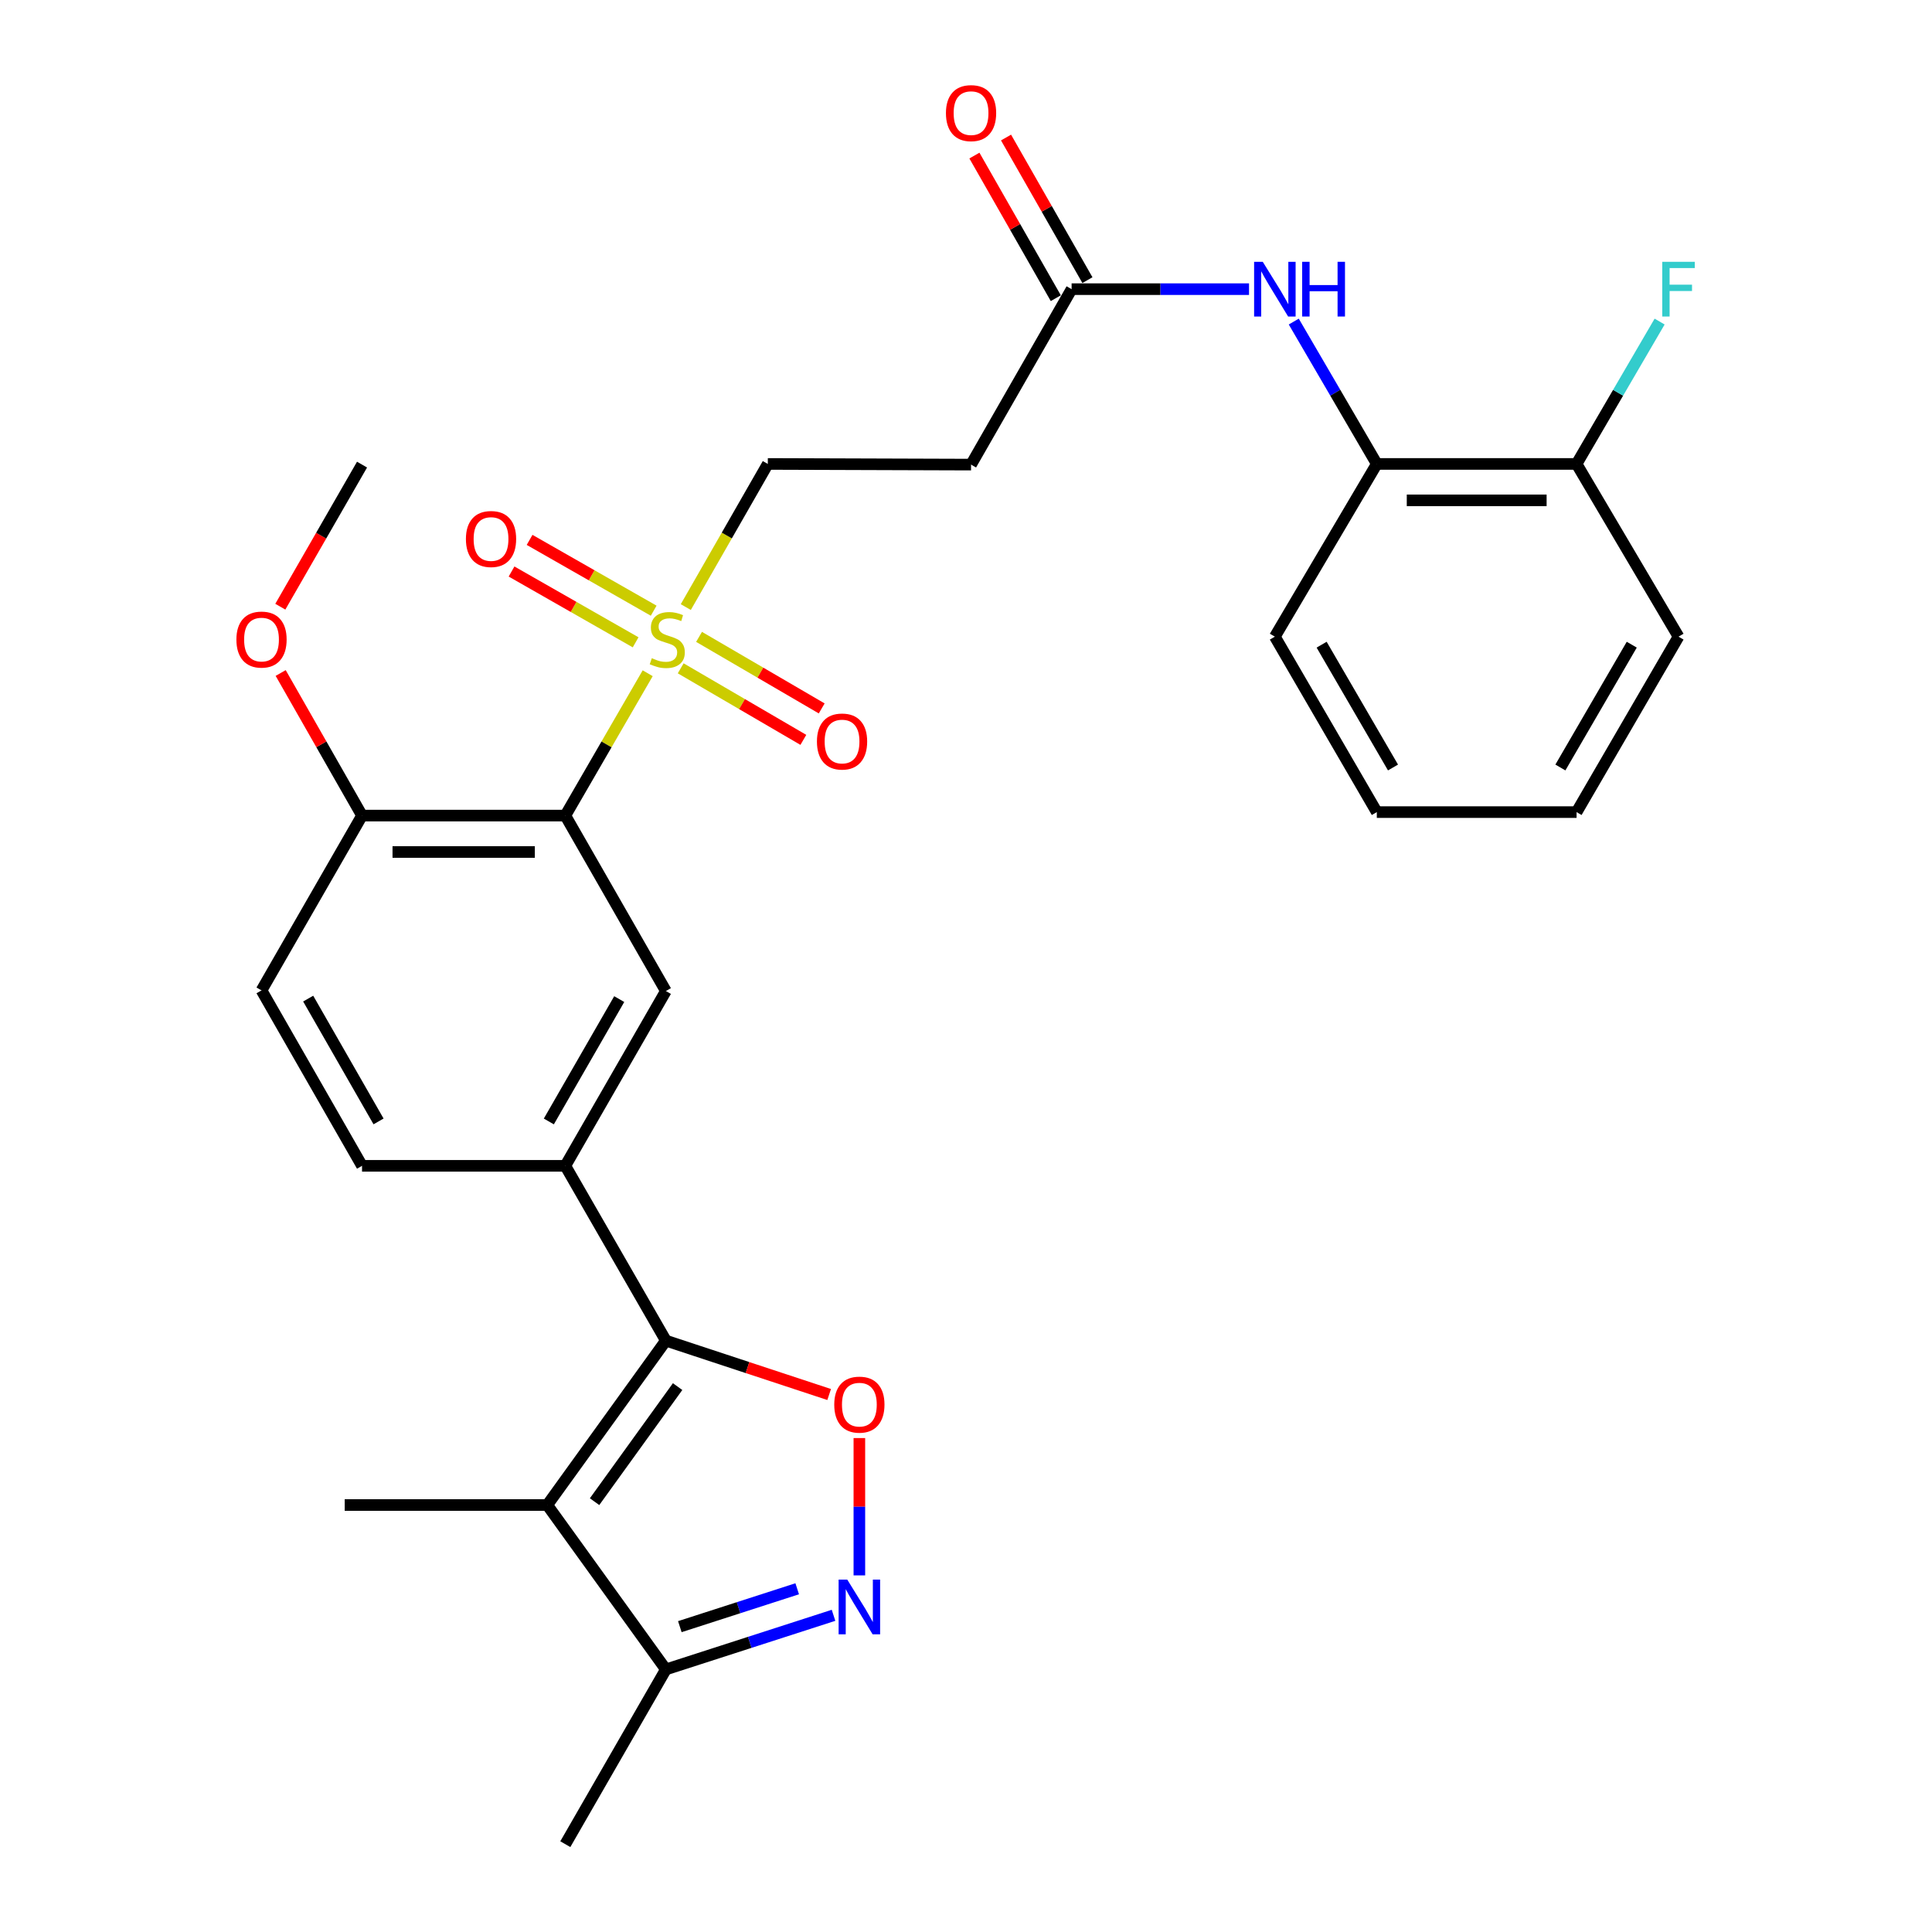<?xml version='1.0' encoding='iso-8859-1'?>
<svg version='1.1' baseProfile='full'
              xmlns='http://www.w3.org/2000/svg'
                      xmlns:rdkit='http://www.rdkit.org/xml'
                      xmlns:xlink='http://www.w3.org/1999/xlink'
                  xml:space='preserve'
width='1000px' height='1000px' viewBox='0 0 1000 1000'>
<!-- END OF HEADER -->
<rect style='opacity:1.0;fill:#FFFFFF;stroke:none' width='1000' height='1000' x='0' y='0'> </rect>
<path class='bond-1' d='M 335.243,348.471 L 313.924,385.309' style='fill:none;fill-rule:evenodd;stroke:#CCCC00;stroke-width:6px;stroke-linecap:butt;stroke-linejoin:miter;stroke-opacity:1' />
<path class='bond-1' d='M 313.924,385.309 L 292.606,422.146' style='fill:none;fill-rule:evenodd;stroke:#000000;stroke-width:6px;stroke-linecap:butt;stroke-linejoin:miter;stroke-opacity:1' />
<path class='bond-10' d='M 354.968,314.221 L 376.193,277.178' style='fill:none;fill-rule:evenodd;stroke:#CCCC00;stroke-width:6px;stroke-linecap:butt;stroke-linejoin:miter;stroke-opacity:1' />
<path class='bond-10' d='M 376.193,277.178 L 397.417,240.135' style='fill:none;fill-rule:evenodd;stroke:#000000;stroke-width:6px;stroke-linecap:butt;stroke-linejoin:miter;stroke-opacity:1' />
<path class='bond-14' d='M 338.343,316.093 L 306.23,297.77' style='fill:none;fill-rule:evenodd;stroke:#CCCC00;stroke-width:6px;stroke-linecap:butt;stroke-linejoin:miter;stroke-opacity:1' />
<path class='bond-14' d='M 306.23,297.77 L 274.117,279.447' style='fill:none;fill-rule:evenodd;stroke:#FF0000;stroke-width:6px;stroke-linecap:butt;stroke-linejoin:miter;stroke-opacity:1' />
<path class='bond-14' d='M 329.002,332.463 L 296.889,314.14' style='fill:none;fill-rule:evenodd;stroke:#CCCC00;stroke-width:6px;stroke-linecap:butt;stroke-linejoin:miter;stroke-opacity:1' />
<path class='bond-14' d='M 296.889,314.14 L 264.777,295.816' style='fill:none;fill-rule:evenodd;stroke:#FF0000;stroke-width:6px;stroke-linecap:butt;stroke-linejoin:miter;stroke-opacity:1' />
<path class='bond-15' d='M 352.328,345.921 L 384.072,364.439' style='fill:none;fill-rule:evenodd;stroke:#CCCC00;stroke-width:6px;stroke-linecap:butt;stroke-linejoin:miter;stroke-opacity:1' />
<path class='bond-15' d='M 384.072,364.439 L 415.816,382.956' style='fill:none;fill-rule:evenodd;stroke:#FF0000;stroke-width:6px;stroke-linecap:butt;stroke-linejoin:miter;stroke-opacity:1' />
<path class='bond-15' d='M 361.825,329.642 L 393.569,348.159' style='fill:none;fill-rule:evenodd;stroke:#CCCC00;stroke-width:6px;stroke-linecap:butt;stroke-linejoin:miter;stroke-opacity:1' />
<path class='bond-15' d='M 393.569,348.159 L 425.313,366.676' style='fill:none;fill-rule:evenodd;stroke:#FF0000;stroke-width:6px;stroke-linecap:butt;stroke-linejoin:miter;stroke-opacity:1' />
<path class='bond-0' d='M 344.656,693.911 L 292.606,603.434' style='fill:none;fill-rule:evenodd;stroke:#000000;stroke-width:6px;stroke-linecap:butt;stroke-linejoin:miter;stroke-opacity:1' />
<path class='bond-2' d='M 344.656,693.911 L 283.256,778.995' style='fill:none;fill-rule:evenodd;stroke:#000000;stroke-width:6px;stroke-linecap:butt;stroke-linejoin:miter;stroke-opacity:1' />
<path class='bond-2' d='M 350.729,717.702 L 307.749,777.261' style='fill:none;fill-rule:evenodd;stroke:#000000;stroke-width:6px;stroke-linecap:butt;stroke-linejoin:miter;stroke-opacity:1' />
<path class='bond-3' d='M 344.656,693.911 L 386.913,707.854' style='fill:none;fill-rule:evenodd;stroke:#000000;stroke-width:6px;stroke-linecap:butt;stroke-linejoin:miter;stroke-opacity:1' />
<path class='bond-3' d='M 386.913,707.854 L 429.171,721.797' style='fill:none;fill-rule:evenodd;stroke:#FF0000;stroke-width:6px;stroke-linecap:butt;stroke-linejoin:miter;stroke-opacity:1' />
<path class='bond-6' d='M 292.606,422.146 L 344.656,512.958' style='fill:none;fill-rule:evenodd;stroke:#000000;stroke-width:6px;stroke-linecap:butt;stroke-linejoin:miter;stroke-opacity:1' />
<path class='bond-12' d='M 292.606,422.146 L 187.387,422.146' style='fill:none;fill-rule:evenodd;stroke:#000000;stroke-width:6px;stroke-linecap:butt;stroke-linejoin:miter;stroke-opacity:1' />
<path class='bond-12' d='M 276.823,440.993 L 203.17,440.993' style='fill:none;fill-rule:evenodd;stroke:#000000;stroke-width:6px;stroke-linecap:butt;stroke-linejoin:miter;stroke-opacity:1' />
<path class='bond-7' d='M 283.256,778.995 L 344.656,864.09' style='fill:none;fill-rule:evenodd;stroke:#000000;stroke-width:6px;stroke-linecap:butt;stroke-linejoin:miter;stroke-opacity:1' />
<path class='bond-20' d='M 283.256,778.995 L 178.424,778.995' style='fill:none;fill-rule:evenodd;stroke:#000000;stroke-width:6px;stroke-linecap:butt;stroke-linejoin:miter;stroke-opacity:1' />
<path class='bond-4' d='M 444.807,744.336 L 444.807,779.879' style='fill:none;fill-rule:evenodd;stroke:#FF0000;stroke-width:6px;stroke-linecap:butt;stroke-linejoin:miter;stroke-opacity:1' />
<path class='bond-4' d='M 444.807,779.879 L 444.807,815.421' style='fill:none;fill-rule:evenodd;stroke:#0000FF;stroke-width:6px;stroke-linecap:butt;stroke-linejoin:miter;stroke-opacity:1' />
<path class='bond-30' d='M 431.436,836.082 L 388.046,850.086' style='fill:none;fill-rule:evenodd;stroke:#0000FF;stroke-width:6px;stroke-linecap:butt;stroke-linejoin:miter;stroke-opacity:1' />
<path class='bond-30' d='M 388.046,850.086 L 344.656,864.09' style='fill:none;fill-rule:evenodd;stroke:#000000;stroke-width:6px;stroke-linecap:butt;stroke-linejoin:miter;stroke-opacity:1' />
<path class='bond-30' d='M 412.63,822.347 L 382.257,832.15' style='fill:none;fill-rule:evenodd;stroke:#0000FF;stroke-width:6px;stroke-linecap:butt;stroke-linejoin:miter;stroke-opacity:1' />
<path class='bond-30' d='M 382.257,832.15 L 351.884,841.953' style='fill:none;fill-rule:evenodd;stroke:#000000;stroke-width:6px;stroke-linecap:butt;stroke-linejoin:miter;stroke-opacity:1' />
<path class='bond-5' d='M 292.606,603.434 L 344.656,512.958' style='fill:none;fill-rule:evenodd;stroke:#000000;stroke-width:6px;stroke-linecap:butt;stroke-linejoin:miter;stroke-opacity:1' />
<path class='bond-5' d='M 284.077,580.465 L 320.512,517.131' style='fill:none;fill-rule:evenodd;stroke:#000000;stroke-width:6px;stroke-linecap:butt;stroke-linejoin:miter;stroke-opacity:1' />
<path class='bond-29' d='M 292.606,603.434 L 187.387,603.434' style='fill:none;fill-rule:evenodd;stroke:#000000;stroke-width:6px;stroke-linecap:butt;stroke-linejoin:miter;stroke-opacity:1' />
<path class='bond-23' d='M 344.656,864.09 L 292.606,954.545' style='fill:none;fill-rule:evenodd;stroke:#000000;stroke-width:6px;stroke-linecap:butt;stroke-linejoin:miter;stroke-opacity:1' />
<path class='bond-8' d='M 646.493,149.669 L 600.579,149.669' style='fill:none;fill-rule:evenodd;stroke:#0000FF;stroke-width:6px;stroke-linecap:butt;stroke-linejoin:miter;stroke-opacity:1' />
<path class='bond-8' d='M 600.579,149.669 L 554.665,149.669' style='fill:none;fill-rule:evenodd;stroke:#000000;stroke-width:6px;stroke-linecap:butt;stroke-linejoin:miter;stroke-opacity:1' />
<path class='bond-13' d='M 669.65,166.447 L 691.143,203.291' style='fill:none;fill-rule:evenodd;stroke:#0000FF;stroke-width:6px;stroke-linecap:butt;stroke-linejoin:miter;stroke-opacity:1' />
<path class='bond-13' d='M 691.143,203.291 L 712.635,240.135' style='fill:none;fill-rule:evenodd;stroke:#000000;stroke-width:6px;stroke-linecap:butt;stroke-linejoin:miter;stroke-opacity:1' />
<path class='bond-9' d='M 554.665,149.669 L 502.615,240.481' style='fill:none;fill-rule:evenodd;stroke:#000000;stroke-width:6px;stroke-linecap:butt;stroke-linejoin:miter;stroke-opacity:1' />
<path class='bond-18' d='M 562.849,144.998 L 541.786,108.091' style='fill:none;fill-rule:evenodd;stroke:#000000;stroke-width:6px;stroke-linecap:butt;stroke-linejoin:miter;stroke-opacity:1' />
<path class='bond-18' d='M 541.786,108.091 L 520.722,71.184' style='fill:none;fill-rule:evenodd;stroke:#FF0000;stroke-width:6px;stroke-linecap:butt;stroke-linejoin:miter;stroke-opacity:1' />
<path class='bond-18' d='M 546.48,154.34 L 525.417,117.433' style='fill:none;fill-rule:evenodd;stroke:#000000;stroke-width:6px;stroke-linecap:butt;stroke-linejoin:miter;stroke-opacity:1' />
<path class='bond-18' d='M 525.417,117.433 L 504.353,80.526' style='fill:none;fill-rule:evenodd;stroke:#FF0000;stroke-width:6px;stroke-linecap:butt;stroke-linejoin:miter;stroke-opacity:1' />
<path class='bond-11' d='M 397.417,240.135 L 502.615,240.481' style='fill:none;fill-rule:evenodd;stroke:#000000;stroke-width:6px;stroke-linecap:butt;stroke-linejoin:miter;stroke-opacity:1' />
<path class='bond-19' d='M 187.387,422.146 L 135.359,512.623' style='fill:none;fill-rule:evenodd;stroke:#000000;stroke-width:6px;stroke-linecap:butt;stroke-linejoin:miter;stroke-opacity:1' />
<path class='bond-22' d='M 187.387,422.146 L 166.332,385.244' style='fill:none;fill-rule:evenodd;stroke:#000000;stroke-width:6px;stroke-linecap:butt;stroke-linejoin:miter;stroke-opacity:1' />
<path class='bond-22' d='M 166.332,385.244 L 145.278,348.342' style='fill:none;fill-rule:evenodd;stroke:#FF0000;stroke-width:6px;stroke-linecap:butt;stroke-linejoin:miter;stroke-opacity:1' />
<path class='bond-17' d='M 712.635,240.135 L 816.032,240.135' style='fill:none;fill-rule:evenodd;stroke:#000000;stroke-width:6px;stroke-linecap:butt;stroke-linejoin:miter;stroke-opacity:1' />
<path class='bond-17' d='M 728.145,258.982 L 800.523,258.982' style='fill:none;fill-rule:evenodd;stroke:#000000;stroke-width:6px;stroke-linecap:butt;stroke-linejoin:miter;stroke-opacity:1' />
<path class='bond-24' d='M 712.635,240.135 L 659.863,329.533' style='fill:none;fill-rule:evenodd;stroke:#000000;stroke-width:6px;stroke-linecap:butt;stroke-linejoin:miter;stroke-opacity:1' />
<path class='bond-16' d='M 187.387,603.434 L 135.359,512.623' style='fill:none;fill-rule:evenodd;stroke:#000000;stroke-width:6px;stroke-linecap:butt;stroke-linejoin:miter;stroke-opacity:1' />
<path class='bond-16' d='M 195.936,580.443 L 159.516,516.875' style='fill:none;fill-rule:evenodd;stroke:#000000;stroke-width:6px;stroke-linecap:butt;stroke-linejoin:miter;stroke-opacity:1' />
<path class='bond-21' d='M 816.032,240.135 L 837.525,203.291' style='fill:none;fill-rule:evenodd;stroke:#000000;stroke-width:6px;stroke-linecap:butt;stroke-linejoin:miter;stroke-opacity:1' />
<path class='bond-21' d='M 837.525,203.291 L 859.017,166.447' style='fill:none;fill-rule:evenodd;stroke:#33CCCC;stroke-width:6px;stroke-linecap:butt;stroke-linejoin:miter;stroke-opacity:1' />
<path class='bond-25' d='M 816.032,240.135 L 868.804,329.533' style='fill:none;fill-rule:evenodd;stroke:#000000;stroke-width:6px;stroke-linecap:butt;stroke-linejoin:miter;stroke-opacity:1' />
<path class='bond-26' d='M 145.094,314.028 L 166.24,277.255' style='fill:none;fill-rule:evenodd;stroke:#FF0000;stroke-width:6px;stroke-linecap:butt;stroke-linejoin:miter;stroke-opacity:1' />
<path class='bond-26' d='M 166.24,277.255 L 187.387,240.481' style='fill:none;fill-rule:evenodd;stroke:#000000;stroke-width:6px;stroke-linecap:butt;stroke-linejoin:miter;stroke-opacity:1' />
<path class='bond-27' d='M 659.863,329.533 L 712.635,420.345' style='fill:none;fill-rule:evenodd;stroke:#000000;stroke-width:6px;stroke-linecap:butt;stroke-linejoin:miter;stroke-opacity:1' />
<path class='bond-27' d='M 684.074,333.686 L 721.015,397.254' style='fill:none;fill-rule:evenodd;stroke:#000000;stroke-width:6px;stroke-linecap:butt;stroke-linejoin:miter;stroke-opacity:1' />
<path class='bond-31' d='M 868.804,329.533 L 816.032,420.345' style='fill:none;fill-rule:evenodd;stroke:#000000;stroke-width:6px;stroke-linecap:butt;stroke-linejoin:miter;stroke-opacity:1' />
<path class='bond-31' d='M 844.593,333.686 L 807.653,397.254' style='fill:none;fill-rule:evenodd;stroke:#000000;stroke-width:6px;stroke-linecap:butt;stroke-linejoin:miter;stroke-opacity:1' />
<path class='bond-28' d='M 712.635,420.345 L 816.032,420.345' style='fill:none;fill-rule:evenodd;stroke:#000000;stroke-width:6px;stroke-linecap:butt;stroke-linejoin:miter;stroke-opacity:1' />
<path  class='atom-0' d='M 337.378 340.677
Q 337.698 340.797, 339.018 341.357
Q 340.338 341.917, 341.778 342.277
Q 343.258 342.597, 344.698 342.597
Q 347.378 342.597, 348.938 341.317
Q 350.498 339.997, 350.498 337.717
Q 350.498 336.157, 349.698 335.197
Q 348.938 334.237, 347.738 333.717
Q 346.538 333.197, 344.538 332.597
Q 342.018 331.837, 340.498 331.117
Q 339.018 330.397, 337.938 328.877
Q 336.898 327.357, 336.898 324.797
Q 336.898 321.237, 339.298 319.037
Q 341.738 316.837, 346.538 316.837
Q 349.818 316.837, 353.538 318.397
L 352.618 321.477
Q 349.218 320.077, 346.658 320.077
Q 343.898 320.077, 342.378 321.237
Q 340.858 322.357, 340.898 324.317
Q 340.898 325.837, 341.658 326.757
Q 342.458 327.677, 343.578 328.197
Q 344.738 328.717, 346.658 329.317
Q 349.218 330.117, 350.738 330.917
Q 352.258 331.717, 353.338 333.357
Q 354.458 334.957, 354.458 337.717
Q 354.458 341.637, 351.818 343.757
Q 349.218 345.837, 344.858 345.837
Q 342.338 345.837, 340.418 345.277
Q 338.538 344.757, 336.298 343.837
L 337.378 340.677
' fill='#CCCC00'/>
<path  class='atom-4' d='M 431.807 727.036
Q 431.807 720.236, 435.167 716.436
Q 438.527 712.636, 444.807 712.636
Q 451.087 712.636, 454.447 716.436
Q 457.807 720.236, 457.807 727.036
Q 457.807 733.916, 454.407 737.836
Q 451.007 741.716, 444.807 741.716
Q 438.567 741.716, 435.167 737.836
Q 431.807 733.956, 431.807 727.036
M 444.807 738.516
Q 449.127 738.516, 451.447 735.636
Q 453.807 732.716, 453.807 727.036
Q 453.807 721.476, 451.447 718.676
Q 449.127 715.836, 444.807 715.836
Q 440.487 715.836, 438.127 718.636
Q 435.807 721.436, 435.807 727.036
Q 435.807 732.756, 438.127 735.636
Q 440.487 738.516, 444.807 738.516
' fill='#FF0000'/>
<path  class='atom-5' d='M 438.547 817.607
L 447.827 832.607
Q 448.747 834.087, 450.227 836.767
Q 451.707 839.447, 451.787 839.607
L 451.787 817.607
L 455.547 817.607
L 455.547 845.927
L 451.667 845.927
L 441.707 829.527
Q 440.547 827.607, 439.307 825.407
Q 438.107 823.207, 437.747 822.527
L 437.747 845.927
L 434.067 845.927
L 434.067 817.607
L 438.547 817.607
' fill='#0000FF'/>
<path  class='atom-9' d='M 653.603 135.509
L 662.883 150.509
Q 663.803 151.989, 665.283 154.669
Q 666.763 157.349, 666.843 157.509
L 666.843 135.509
L 670.603 135.509
L 670.603 163.829
L 666.723 163.829
L 656.763 147.429
Q 655.603 145.509, 654.363 143.309
Q 653.163 141.109, 652.803 140.429
L 652.803 163.829
L 649.123 163.829
L 649.123 135.509
L 653.603 135.509
' fill='#0000FF'/>
<path  class='atom-9' d='M 674.003 135.509
L 677.843 135.509
L 677.843 147.549
L 692.323 147.549
L 692.323 135.509
L 696.163 135.509
L 696.163 163.829
L 692.323 163.829
L 692.323 150.749
L 677.843 150.749
L 677.843 163.829
L 674.003 163.829
L 674.003 135.509
' fill='#0000FF'/>
<path  class='atom-15' d='M 241.158 278.988
Q 241.158 272.188, 244.518 268.388
Q 247.878 264.588, 254.158 264.588
Q 260.438 264.588, 263.798 268.388
Q 267.158 272.188, 267.158 278.988
Q 267.158 285.868, 263.758 289.788
Q 260.358 293.668, 254.158 293.668
Q 247.918 293.668, 244.518 289.788
Q 241.158 285.908, 241.158 278.988
M 254.158 290.468
Q 258.478 290.468, 260.798 287.588
Q 263.158 284.668, 263.158 278.988
Q 263.158 273.428, 260.798 270.628
Q 258.478 267.788, 254.158 267.788
Q 249.838 267.788, 247.478 270.588
Q 245.158 273.388, 245.158 278.988
Q 245.158 284.708, 247.478 287.588
Q 249.838 290.468, 254.158 290.468
' fill='#FF0000'/>
<path  class='atom-16' d='M 422.844 383.809
Q 422.844 377.009, 426.204 373.209
Q 429.564 369.409, 435.844 369.409
Q 442.124 369.409, 445.484 373.209
Q 448.844 377.009, 448.844 383.809
Q 448.844 390.689, 445.444 394.609
Q 442.044 398.489, 435.844 398.489
Q 429.604 398.489, 426.204 394.609
Q 422.844 390.729, 422.844 383.809
M 435.844 395.289
Q 440.164 395.289, 442.484 392.409
Q 444.844 389.489, 444.844 383.809
Q 444.844 378.249, 442.484 375.449
Q 440.164 372.609, 435.844 372.609
Q 431.524 372.609, 429.164 375.409
Q 426.844 378.209, 426.844 383.809
Q 426.844 389.529, 429.164 392.409
Q 431.524 395.289, 435.844 395.289
' fill='#FF0000'/>
<path  class='atom-19' d='M 489.615 58.55
Q 489.615 51.75, 492.975 47.95
Q 496.335 44.15, 502.615 44.15
Q 508.895 44.15, 512.255 47.95
Q 515.615 51.75, 515.615 58.55
Q 515.615 65.43, 512.215 69.35
Q 508.815 73.23, 502.615 73.23
Q 496.375 73.23, 492.975 69.35
Q 489.615 65.47, 489.615 58.55
M 502.615 70.03
Q 506.935 70.03, 509.255 67.15
Q 511.615 64.23, 511.615 58.55
Q 511.615 52.99, 509.255 50.19
Q 506.935 47.35, 502.615 47.35
Q 498.295 47.35, 495.935 50.15
Q 493.615 52.95, 493.615 58.55
Q 493.615 64.27, 495.935 67.15
Q 498.295 70.03, 502.615 70.03
' fill='#FF0000'/>
<path  class='atom-22' d='M 860.384 135.509
L 877.224 135.509
L 877.224 138.749
L 864.184 138.749
L 864.184 147.349
L 875.784 147.349
L 875.784 150.629
L 864.184 150.629
L 864.184 163.829
L 860.384 163.829
L 860.384 135.509
' fill='#33CCCC'/>
<path  class='atom-23' d='M 122.359 331.037
Q 122.359 324.237, 125.719 320.437
Q 129.079 316.637, 135.359 316.637
Q 141.639 316.637, 144.999 320.437
Q 148.359 324.237, 148.359 331.037
Q 148.359 337.917, 144.959 341.837
Q 141.559 345.717, 135.359 345.717
Q 129.119 345.717, 125.719 341.837
Q 122.359 337.957, 122.359 331.037
M 135.359 342.517
Q 139.679 342.517, 141.999 339.637
Q 144.359 336.717, 144.359 331.037
Q 144.359 325.477, 141.999 322.677
Q 139.679 319.837, 135.359 319.837
Q 131.039 319.837, 128.679 322.637
Q 126.359 325.437, 126.359 331.037
Q 126.359 336.757, 128.679 339.637
Q 131.039 342.517, 135.359 342.517
' fill='#FF0000'/>
</svg>

